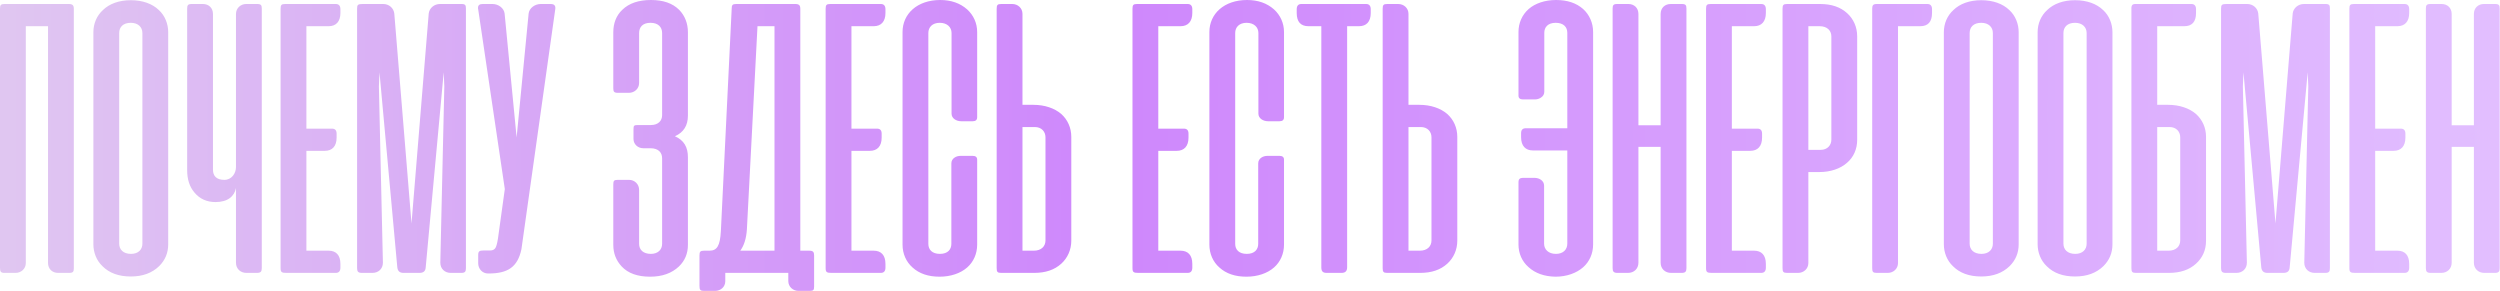 <?xml version="1.0" encoding="UTF-8"?> <svg xmlns="http://www.w3.org/2000/svg" width="781" height="91" viewBox="0 0 781 91" fill="none"><path d="M23.062 2.75V83.812C23.062 84.875 22.812 85.25 21.625 85.25H18.125C16.375 85.25 15 84.062 15 82.125V8.188H8.062V82.188C8.062 83.938 6.625 85.25 4.875 85.25H1.438C0.25 85.25 1.49012e-07 84.875 1.49012e-07 83.625V2.75C1.49012e-07 1.562 0.25 1.25 1.438 1.25H21.5C22.688 1.25 23.062 1.687 23.062 2.75ZM29.172 76.312V10.062C29.172 7.375 30.234 4.875 32.172 3.125C34.172 1.188 37.172 0.062 40.859 0.062C44.547 0.062 47.609 1.188 49.609 3.125C51.547 4.875 52.547 7.5 52.547 10.062V76.312C52.547 79 51.609 81.25 49.734 83.125C47.484 85.312 44.547 86.375 40.859 86.375C37.109 86.375 34.172 85.312 32.047 83.188C30.109 81.375 29.172 78.812 29.172 76.312ZM37.234 10.312V76.125C37.234 77.938 38.484 79.312 40.922 79.312C43.234 79.312 44.484 77.938 44.484 76.125V10.312C44.484 8.5 43.172 7.125 40.859 7.125C38.422 7.125 37.234 8.5 37.234 10.312ZM73.719 52.188V4.375C73.719 2.562 75.156 1.25 76.906 1.25H80.344C81.531 1.25 81.781 1.625 81.781 2.687V83.75C81.781 84.812 81.469 85.25 80.281 85.25H76.969C75.156 85.25 73.719 84 73.719 82.062V58.75C73.219 61.312 71.156 63.125 67.344 63.125C64.594 63.125 62.406 62.125 60.781 60.188C59.219 58.375 58.469 56.062 58.469 53.125V2.687C58.469 1.625 58.719 1.25 59.906 1.25H63.406C65.156 1.25 66.531 2.438 66.531 4.375V53C66.531 54.938 67.594 56.188 70.094 56.188C72.344 56.188 73.719 54.188 73.719 52.188ZM89.094 1.25H104.906C105.844 1.25 106.344 1.812 106.344 2.875V4.062C106.344 6.75 104.969 8.188 102.656 8.188H95.719V40.188H103.719C104.656 40.188 105.156 40.688 105.156 41.75V43C105.156 45.688 103.781 47.125 101.469 47.125H95.719V78.312H102.656C104.969 78.312 106.344 79.688 106.344 82.438V83.625C106.344 84.688 105.844 85.25 104.906 85.25H89.469C87.969 85.25 87.656 85 87.656 83.75V2.75C87.656 1.562 87.906 1.25 89.094 1.25ZM124.117 83.5L118.555 22.625L118.367 27L119.617 82.062C119.617 84 118.18 85.25 116.367 85.25H113.055C111.867 85.25 111.555 84.812 111.555 83.75V2.687C111.555 1.5 111.805 1.25 113.305 1.25H119.742C121.492 1.25 122.992 2.5 123.18 4.25L128.555 69.812L133.93 4.25C134.117 2.5 135.68 1.25 137.43 1.25H144.18C145.367 1.25 145.555 1.625 145.555 2.687V83.75C145.555 84.812 145.305 85.25 144.117 85.25H140.805C138.992 85.25 137.555 84 137.555 82.062L138.805 27L138.617 22.562L132.992 83.5C132.93 84.688 132.305 85.25 131.055 85.25H126.055C124.867 85.25 124.242 84.688 124.117 83.5ZM173.453 2.938L162.891 77.875C161.703 83.438 158.641 85.438 152.641 85.438H152.453C150.703 85.438 149.391 84 149.391 82.25V79.688C149.391 78.5 149.766 78.25 151.016 78.25H153.141C153.953 78.25 154.578 77.938 154.891 77.25C155.203 76.562 155.516 75.188 155.766 73.062L157.703 59.062L149.391 2.938C149.328 2.812 149.328 2.625 149.328 2.438C149.328 1.625 149.828 1.25 150.766 1.25H153.891C155.641 1.25 157.453 2.5 157.641 4.25L161.391 42.938L165.141 4.25C165.328 2.5 167.141 1.25 168.891 1.25H172.016C173.203 1.25 173.641 1.812 173.453 2.938ZM203.219 46.312H200.969C199.219 46.312 197.906 45 197.906 43.438V40.375C197.906 39.188 198.094 39.062 199.344 39.062H203.344C205.656 39.062 206.844 37.688 206.844 36V10.312C206.844 8.5 205.656 7.125 203.219 7.125C200.781 7.125 199.656 8.438 199.656 10.375V25.938C199.656 27.688 198.219 29 196.469 29H193.031C191.844 29 191.594 28.625 191.594 27.625V10.062C191.594 7.375 192.469 4.875 194.406 3.062C196.531 1 199.531 -9.53674e-07 203.344 -9.53674e-07C207.156 -9.53674e-07 210.094 1 212.156 3.062C213.969 4.875 214.906 7.375 214.906 10.062V36.125C214.906 39.25 213.531 41.375 210.844 42.562C213.656 43.812 214.906 45.938 214.906 49.125V76.5C214.906 79.188 213.969 81.438 212.094 83.25C209.844 85.375 206.844 86.438 203.094 86.438C199.156 86.438 196.219 85.375 194.219 83.25C192.469 81.375 191.594 79.125 191.594 76.5V57.625C191.594 56.438 191.844 56.188 193.031 56.188H196.531C198.219 56.188 199.656 57.5 199.656 59.312V76.188C199.656 78 200.906 79.312 203.344 79.312C205.656 79.312 206.844 77.875 206.844 76.188V49.438C206.844 47.625 205.656 46.312 203.219 46.312ZM254.328 79.812V89.5C254.328 90.562 254.141 90.875 252.953 90.875H249.453C247.703 90.875 246.266 89.562 246.266 87.812V85.25H245.141H226.578V87.875C226.578 89.625 225.141 90.875 223.391 90.875H219.953C218.766 90.875 218.516 90.562 218.516 89.312V79.812C218.516 78.625 218.766 78.312 219.953 78.312H221.641C223.953 78.312 224.953 76.875 225.203 72.188L228.578 2.75C228.578 1.562 228.828 1.25 230.016 1.25H248.453C249.641 1.25 250.016 1.687 250.016 2.75V78.312H252.828C254.016 78.312 254.328 78.75 254.328 79.812ZM241.953 8.188H236.641L233.328 71.688C233.141 74.5 232.453 76.688 231.266 78.312H241.953V8.188ZM259.367 1.25H275.18C276.117 1.25 276.617 1.812 276.617 2.875V4.062C276.617 6.75 275.242 8.188 272.93 8.188H265.992V40.188H273.992C274.93 40.188 275.43 40.688 275.43 41.75V43C275.43 45.688 274.055 47.125 271.742 47.125H265.992V78.312H272.93C275.242 78.312 276.617 79.688 276.617 82.438V83.625C276.617 84.688 276.117 85.25 275.18 85.25H259.742C258.242 85.25 257.93 85 257.93 83.75V2.75C257.93 1.562 258.18 1.25 259.367 1.25ZM293.703 -9.53674e-07C297.141 -9.53674e-07 299.953 1 302.141 2.938C304.141 4.75 305.266 7.25 305.266 10V36.625C305.266 37.438 304.828 37.875 303.891 37.875H300.266C298.766 37.875 297.266 37 297.266 35.5V10.312C297.266 8.5 295.891 7.125 293.578 7.125C291.266 7.125 290.016 8.5 290.016 10.312V76.188C290.016 78 291.203 79.312 293.641 79.312C296.141 79.312 297.203 77.875 297.203 76.188V51.062C297.203 50.25 297.578 49.625 298.266 49.188C298.766 48.875 299.391 48.688 300.203 48.688H303.828C304.766 48.688 305.266 49.062 305.266 49.875V76.438C305.266 79.25 304.141 81.812 302.141 83.562C300.078 85.375 297.016 86.438 293.516 86.438C290.016 86.438 287.203 85.5 285.078 83.562C283.078 81.812 281.953 79.25 281.953 76.438V10C281.953 7.188 283.078 4.688 285.141 2.875C287.203 1.062 290.203 -9.53674e-07 293.703 -9.53674e-07ZM319.422 32.75H322.859C326.359 32.75 329.422 33.812 331.484 35.562C333.547 37.375 334.672 39.938 334.672 42.75V75.188C334.672 78 333.547 80.562 331.547 82.375C329.422 84.312 326.609 85.25 323.109 85.25H312.797C311.609 85.25 311.359 84.938 311.359 83.75V2.75C311.359 1.562 311.609 1.25 312.797 1.25H316.234C317.984 1.25 319.422 2.562 319.422 4.312V32.75ZM319.422 39.688V78.312H322.984C325.297 78.312 326.609 76.938 326.609 75.125V42.875C326.609 41.125 325.359 39.688 323.297 39.688H319.422ZM355.227 1.25H371.039C371.977 1.25 372.477 1.812 372.477 2.875V4.062C372.477 6.75 371.102 8.188 368.789 8.188H361.852V40.188H369.852C370.789 40.188 371.289 40.688 371.289 41.75V43C371.289 45.688 369.914 47.125 367.602 47.125H361.852V78.312H368.789C371.102 78.312 372.477 79.688 372.477 82.438V83.625C372.477 84.688 371.977 85.25 371.039 85.25H355.602C354.102 85.25 353.789 85 353.789 83.75V2.75C353.789 1.562 354.039 1.25 355.227 1.25ZM389.563 -9.53674e-07C393 -9.53674e-07 395.813 1 398 2.938C400 4.75 401.125 7.25 401.125 10V36.625C401.125 37.438 400.688 37.875 399.75 37.875H396.125C394.625 37.875 393.125 37 393.125 35.5V10.312C393.125 8.5 391.75 7.125 389.438 7.125C387.125 7.125 385.875 8.5 385.875 10.312V76.188C385.875 78 387.063 79.312 389.5 79.312C392 79.312 393.063 77.875 393.063 76.188V51.062C393.063 50.25 393.438 49.625 394.125 49.188C394.625 48.875 395.25 48.688 396.063 48.688H399.688C400.625 48.688 401.125 49.062 401.125 49.875V76.438C401.125 79.25 400 81.812 398 83.562C395.938 85.375 392.875 86.438 389.375 86.438C385.875 86.438 383.063 85.5 380.938 83.562C378.938 81.812 377.813 79.25 377.813 76.438V10C377.813 7.188 378.938 4.688 381 2.875C383.063 1.062 386.063 -9.53674e-07 389.563 -9.53674e-07ZM406.531 1.25H426.781C427.719 1.25 428.219 1.812 428.219 2.875V4.062C428.219 6.812 426.844 8.188 424.531 8.188H420.844V83.5C420.844 84.688 420.281 85.25 419.094 85.25H414.469C413.219 85.25 412.781 84.75 412.781 83.5V8.188H408.781C406.344 8.188 405.094 6.812 405.094 4.062V2.875C405.094 1.812 405.594 1.25 406.531 1.25ZM440.008 32.75H443.445C446.945 32.75 450.008 33.812 452.07 35.562C454.133 37.375 455.258 39.938 455.258 42.75V75.188C455.258 78 454.133 80.562 452.133 82.375C450.008 84.312 447.195 85.25 443.695 85.25H433.383C432.195 85.25 431.945 84.938 431.945 83.75V2.75C431.945 1.562 432.195 1.25 433.383 1.25H436.82C438.57 1.25 440.008 2.562 440.008 4.312V32.75ZM440.008 39.688V78.312H443.57C445.883 78.312 447.195 76.938 447.195 75.125V42.875C447.195 41.125 445.945 39.688 443.883 39.688H440.008ZM489.625 76.125V47H478.875C476.563 47 475.188 45.562 475.188 42.875V41.625C475.188 40.562 475.688 40.062 476.688 40.062H489.625V10.25C489.625 8.438 488.438 7.125 486 7.125C483.5 7.125 482.438 8.562 482.438 10.25V28.688C482.438 29.438 482.063 30.062 481.375 30.5C480.813 30.875 480.188 31.062 479.438 31.062H475.813C474.875 31.062 474.375 30.688 474.375 29.875V10C474.375 7.188 475.5 4.625 477.563 2.812C479.563 1.062 482.625 -9.53674e-07 486.125 -9.53674e-07C489.625 -9.53674e-07 492.438 0.937 494.563 2.812C496.563 4.625 497.688 7.188 497.688 10V76.375C497.688 79.188 496.563 81.75 494.563 83.5C492.5 85.312 489.438 86.438 485.938 86.438C482.438 86.375 479.625 85.375 477.5 83.438C475.5 81.688 474.375 79.188 474.375 76.375V56.812C474.375 56 474.813 55.562 475.75 55.562H479.375C480.875 55.562 482.375 56.438 482.375 58V76.125C482.375 77.938 483.75 79.312 486.063 79.312C488.375 79.312 489.625 77.938 489.625 76.125ZM526.844 2.687V83.75C526.844 84.812 526.531 85.25 525.344 85.25H522.031C520.219 85.25 518.781 84 518.781 82.062V45.875H511.844V82.062C511.844 84 510.406 85.25 508.594 85.25H505.281C504.094 85.25 503.781 84.812 503.781 83.75V2.687C503.781 1.625 504.031 1.25 505.219 1.25H508.719C510.469 1.25 511.844 2.438 511.844 4.375V39.125H518.781V4.375C518.781 2.438 520.156 1.25 521.906 1.25H525.406C526.594 1.25 526.844 1.625 526.844 2.687ZM534.406 1.25H550.219C551.156 1.25 551.656 1.812 551.656 2.875V4.062C551.656 6.75 550.281 8.188 547.969 8.188H541.031V40.188H549.031C549.969 40.188 550.469 40.688 550.469 41.75V43C550.469 45.688 549.094 47.125 546.781 47.125H541.031V78.312H547.969C550.281 78.312 551.656 79.688 551.656 82.438V83.625C551.656 84.688 551.156 85.25 550.219 85.25H534.781C533.281 85.25 532.969 85 532.969 83.75V2.75C532.969 1.562 533.219 1.25 534.406 1.25ZM568.367 53.75H564.93V82.188C564.93 83.938 563.492 85.25 561.742 85.25H558.305C557.117 85.25 556.867 84.938 556.867 83.75V2.75C556.867 1.562 557.117 1.25 558.305 1.25H568.617C572.117 1.25 574.93 2.187 577.055 4.125C579.055 5.937 580.18 8.5 580.18 11.312V43.75C580.18 46.562 579.055 49.125 576.992 50.875C574.93 52.688 571.867 53.75 568.367 53.75ZM564.93 8.188V46.812H568.805C570.867 46.812 572.117 45.375 572.117 43.625V11.375C572.117 9.562 570.805 8.188 568.492 8.188H564.93ZM584.875 83.75V2.75C584.875 1.687 585.125 1.25 586.313 1.25H602.125C603.063 1.25 603.563 1.812 603.563 2.875V4.062C603.563 6.812 602.313 8.188 599.875 8.188H592.938V82.188C592.938 83.938 591.5 85.25 589.75 85.25H586.313C585.125 85.25 584.875 84.938 584.875 83.75ZM607.258 76.312V10.062C607.258 7.375 608.32 4.875 610.258 3.125C612.258 1.188 615.258 0.062 618.945 0.062C622.633 0.062 625.695 1.188 627.695 3.125C629.633 4.875 630.633 7.5 630.633 10.062V76.312C630.633 79 629.695 81.25 627.82 83.125C625.57 85.312 622.633 86.375 618.945 86.375C615.195 86.375 612.258 85.312 610.133 83.188C608.195 81.375 607.258 78.812 607.258 76.312ZM615.32 10.312V76.125C615.32 77.938 616.57 79.312 619.008 79.312C621.32 79.312 622.57 77.938 622.57 76.125V10.312C622.57 8.5 621.258 7.125 618.945 7.125C616.508 7.125 615.32 8.5 615.32 10.312ZM636.555 76.312V10.062C636.555 7.375 637.617 4.875 639.555 3.125C641.555 1.188 644.555 0.062 648.242 0.062C651.93 0.062 654.992 1.188 656.992 3.125C658.93 4.875 659.93 7.5 659.93 10.062V76.312C659.93 79 658.992 81.25 657.117 83.125C654.867 85.312 651.93 86.375 648.242 86.375C644.492 86.375 641.555 85.312 639.43 83.188C637.492 81.375 636.555 78.812 636.555 76.312ZM644.617 10.312V76.125C644.617 77.938 645.867 79.312 648.305 79.312C650.617 79.312 651.867 77.938 651.867 76.125V10.312C651.867 8.5 650.555 7.125 648.242 7.125C645.805 7.125 644.617 8.5 644.617 10.312ZM673.914 8.188V32.75H677.352C680.852 32.75 683.914 33.812 685.977 35.562C688.039 37.375 689.164 39.938 689.164 42.75V75.188C689.164 78.125 688.102 80.5 686.039 82.375C683.914 84.312 681.102 85.25 677.602 85.25H667.289C666.102 85.25 665.852 84.938 665.852 83.75V2.375C665.914 1.625 666.164 1.312 666.914 1.25H670.727H684.602C685.539 1.25 686.039 1.812 686.039 2.875V4.062C686.039 6.812 684.789 8.188 682.352 8.188H673.914ZM677.789 39.688H673.914V78.312H677.477C679.789 78.312 681.102 76.938 681.102 75.125V42.875C681.102 41.125 679.852 39.688 677.789 39.688ZM706.422 83.5L700.859 22.625L700.672 27L701.922 82.062C701.922 84 700.484 85.25 698.672 85.25H695.359C694.172 85.25 693.859 84.812 693.859 83.75V2.687C693.859 1.5 694.109 1.25 695.609 1.25H702.047C703.797 1.25 705.297 2.5 705.484 4.25L710.859 69.812L716.234 4.25C716.422 2.5 717.984 1.25 719.734 1.25H726.484C727.672 1.25 727.859 1.625 727.859 2.687V83.75C727.859 84.812 727.609 85.25 726.422 85.25H723.109C721.297 85.25 719.859 84 719.859 82.062L721.109 27L720.922 22.562L715.297 83.5C715.234 84.688 714.609 85.25 713.359 85.25H708.359C707.172 85.25 706.547 84.688 706.422 83.5ZM735.383 1.25H751.195C752.133 1.25 752.633 1.812 752.633 2.875V4.062C752.633 6.75 751.258 8.188 748.945 8.188H742.008V40.188H750.008C750.945 40.188 751.445 40.688 751.445 41.75V43C751.445 45.688 750.07 47.125 747.758 47.125H742.008V78.312H748.945C751.258 78.312 752.633 79.688 752.633 82.438V83.625C752.633 84.688 752.133 85.25 751.195 85.25H735.758C734.258 85.25 733.945 85 733.945 83.75V2.75C733.945 1.562 734.195 1.25 735.383 1.25ZM780.906 2.687V83.75C780.906 84.812 780.594 85.25 779.406 85.25H776.094C774.281 85.25 772.844 84 772.844 82.062V45.875H765.906V82.062C765.906 84 764.469 85.25 762.656 85.25H759.344C758.156 85.25 757.844 84.812 757.844 83.75V2.687C757.844 1.625 758.094 1.25 759.281 1.25H762.781C764.531 1.25 765.906 2.438 765.906 4.375V39.125H772.844V4.375C772.844 2.438 774.219 1.25 775.969 1.25H779.469C780.656 1.25 780.906 1.625 780.906 2.687Z" fill="url(#paint0_linear_160_1334)"></path><defs><linearGradient id="paint0_linear_160_1334" x1="-3.125" y1="43.25" x2="784.875" y2="43.25" gradientUnits="userSpaceOnUse"><stop stop-color="#E0C7F1"></stop><stop offset="0.442" stop-color="#CE87FC"></stop><stop offset="1" stop-color="#E2BFFF"></stop></linearGradient></defs></svg> 